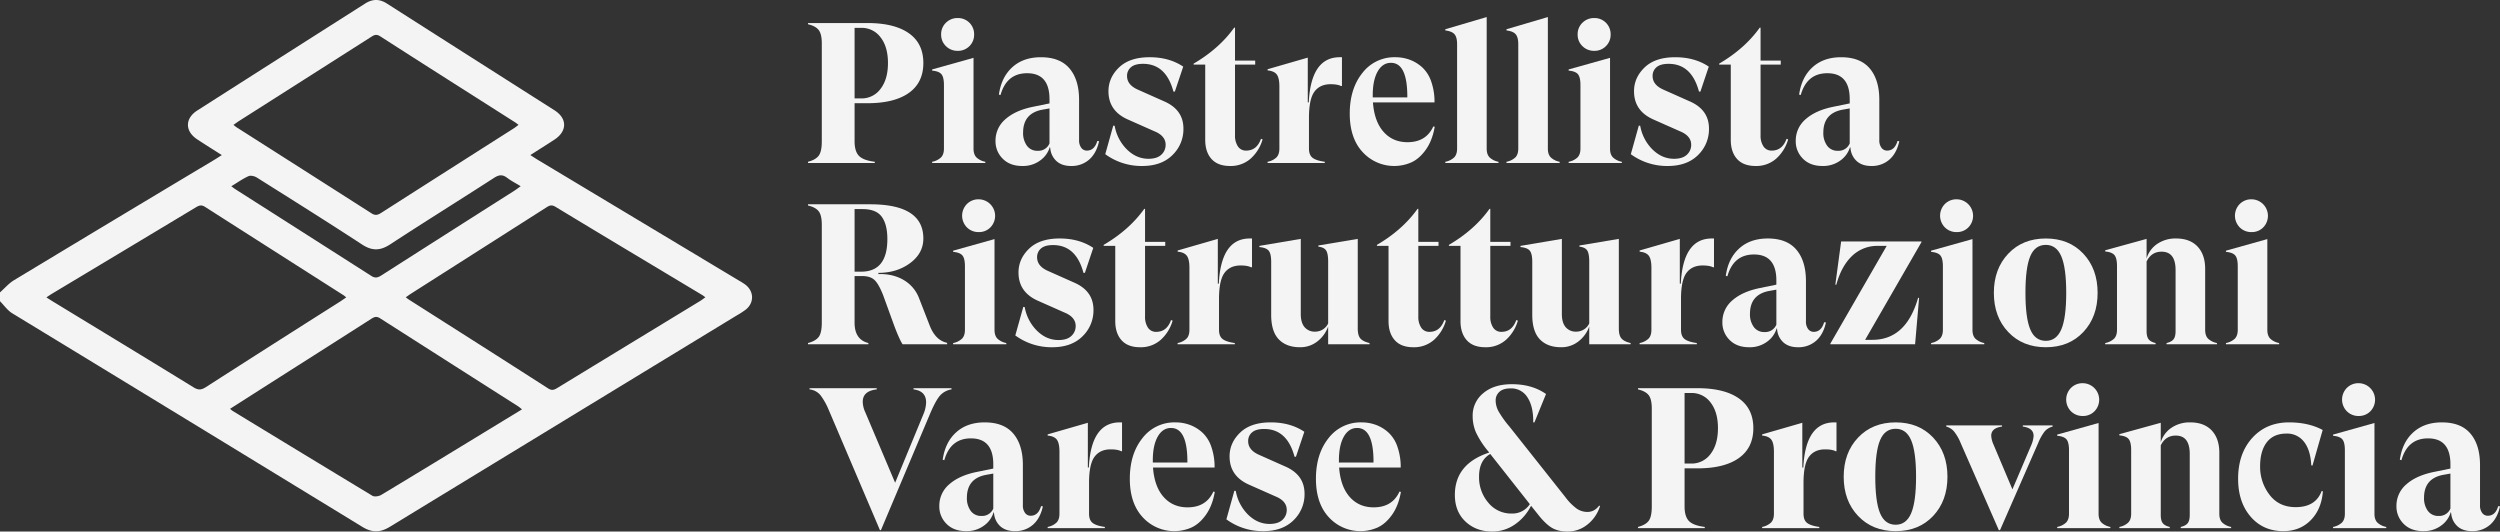 <svg xmlns="http://www.w3.org/2000/svg" viewBox="0 0 1875.832 398.826"><rect x="0" y="0" width="1875.832" height="398.826" fill="#333333" stroke="none"/><g id="a104224c-bc4d-48b3-8dfc-a1fae9e0d824" data-name="Layer 2"><g id="ba87cec4-9559-4f19-bc20-e4a1dc9962e6" data-name="Layer 1"><path d="M650.821,77.444h-9.6v28.5q0,7.649,3.3,11.024,3.297,3.375,11.85,4.425v.9h-50.1v-.9q5.699-1.497,8.025-4.574,2.324-3.073,2.325-10.726v-73.5q0-7.049-2.325-10.05-2.327-2.998-8.025-4.35v-.9h44.55q20.25,0,31.125,7.65t10.875,22.35q0,14.703-10.875,22.425Q671.068,77.445,650.821,77.444Zm-4.65-56.55h-4.95v52.95h4.95a17.504,17.504,0,0,0,14.55-7.2q5.547-7.2,5.55-19.35,0-12.15-5.55-19.275A17.573,17.573,0,0,0,646.171,20.893Z" style="fill:#f4f4f5"></path><path d="M730.469,43.393v68.1q0,4.352,2.175,6.6a13.266,13.266,0,0,0,6.675,3.3v.9h-39.9v-.9a13.277,13.277,0,0,0,6.675-3.3q2.173-2.25,2.175-6.6v-47.7q0-5.851-1.875-8.1-1.877-2.252-6.975-2.7v-.9Zm-3.075-8.775a11.911,11.911,0,0,1-8.775,3.525,12.157,12.157,0,0,1-8.85-3.525,11.779,11.779,0,0,1-3.6-8.775,11.787,11.787,0,0,1,3.6-8.775,12.167,12.167,0,0,1,8.85-3.525,12.044,12.044,0,0,1,12.3,12.3A11.913,11.913,0,0,1,727.395,34.618Z" style="fill:#f4f4f5"></path><path d="M823.318,105.793l1.35.15q-1.951,9-7.425,13.8a19.859,19.859,0,0,1-13.575,4.8q-6.75,0-10.8-3.525a14.627,14.627,0,0,1-4.8-9.675l-.3-1.2a18.969,18.969,0,0,1-7.2,10.2,21.733,21.733,0,0,1-13.5,4.2q-9.303,0-14.7-5.475a18.204,18.204,0,0,1-5.4-13.275,21.005,21.005,0,0,1,7.425-16.35q7.425-6.599,20.625-9.301l12.45-2.55V74.444q0-19.498-16.8-19.5-15.3,0-19.95,16.35l-1.2-.3q1.8-13.05,10.05-20.55,8.248-7.498,21.45-7.5,14.399,0,21.525,8.475,7.123,8.476,7.125,23.475v30.15a9.236,9.236,0,0,0,1.65,5.85,5.109,5.109,0,0,0,4.2,2.101Q821.216,112.993,823.318,105.793Zm-44.7,7.35a8.986,8.986,0,0,0,8.85-5.55V81.343l-5.85,1.05q-13.95,2.852-13.95,17.101a16.005,16.005,0,0,0,2.85,9.825A9.497,9.497,0,0,0,778.618,113.143Z" style="fill:#f4f4f5"></path><path d="M857.067,124.543a45.915,45.915,0,0,1-27.75-8.85l6-21.45,1.05.149a32.978,32.978,0,0,0,9.225,17.775q7.123,6.976,16.125,6.975,6.447,0,9.675-3.074a9.886,9.886,0,0,0,3.225-7.426q0-6.75-8.55-10.199l-19.95-8.851q-14.399-6.447-14.4-21.149,0-10.2,7.95-17.851t22.95-7.65q14.699,0,25.2,7.05l-6.3,18.75h-1.05q-5.551-20.848-22.8-20.85-6.152,0-9.075,2.55a8.352,8.352,0,0,0-2.925,6.6q0,6.75,8.4,10.35l19.2,8.551q14.698,6.299,14.7,20.55a26.936,26.936,0,0,1-8.25,19.875Q871.466,124.545,857.067,124.543Z" style="fill:#f4f4f5"></path><path d="M946.164,104.143l1.2.45a30.875,30.875,0,0,1-8.925,14.4,22.483,22.483,0,0,1-15.525,5.55q-9.151,0-13.875-5.25-4.725-5.248-4.725-14.4V48.493h-8.7v-.75q19.199-11.25,30.45-27h.6v24.75h15.15v3h-15.15v52.95a14.521,14.521,0,0,0,2.175,8.399,7.106,7.106,0,0,0,6.225,3.15Q943.012,112.993,946.164,104.143Z" style="fill:#f4f4f5"></path><path d="M1005.264,42.943h1.649v21.6h-.75q-2.552-1.351-7.8-1.35-7.953,0-12.075,5.55-4.128,5.55-4.125,19.649v23.101q0,4.802,2.7,6.899,2.7,2.104,9.15,3v.9h-42.9v-.9a13.279,13.279,0,0,0,6.675-3.3q2.172-2.25,2.175-6.6v-46.5q0-6.448-1.95-9.075-1.951-2.623-6.899-3.075v-.9l30.149-8.7v33.6h.75Q983.663,42.947,1005.264,42.943Z" style="fill:#f4f4f5"></path><path d="M1075.463,94.843l1.05.3q-1.8,10.351-6.675,17.176-4.877,6.826-10.875,9.524a32.041,32.041,0,0,1-36.525-7.725q-9.675-10.424-9.675-28.875,0-18.598,9.45-30.45a30.147,30.147,0,0,1,24.75-11.85,31.081,31.081,0,0,1,10.8,1.875,29.034,29.034,0,0,1,9.375,5.7,25.736,25.736,0,0,1,6.75,10.65,45.865,45.865,0,0,1,2.475,15.675h-46.2q1.049,14.253,7.95,22.05,6.898,7.802,18,7.801Q1070.062,106.694,1075.463,94.843Zm-31.801-47.7q-6.299,0-9.975,6.525t-3.675,17.775V73.093h25.95Q1056.109,47.145,1043.662,47.143Z" style="fill:#f4f4f5"></path><path d="M1115.511,12.793v98.7q0,4.352,2.175,6.6a13.274,13.274,0,0,0,6.676,3.3v.9h-39.9v-.9a13.274,13.274,0,0,0,6.675-3.3q2.172-2.25,2.175-6.6v-78.3q0-5.248-1.949-7.5-1.951-2.25-6.9-2.85v-.9Z" style="fill:#f4f4f5"></path><path d="M1161.411,12.793v98.7q0,4.352,2.175,6.6a13.274,13.274,0,0,0,6.676,3.3v.9h-39.9v-.9a13.274,13.274,0,0,0,6.675-3.3q2.172-2.25,2.175-6.6v-78.3q0-5.248-1.949-7.5-1.951-2.25-6.9-2.85v-.9Z" style="fill:#f4f4f5"></path><path d="M1208.061,43.393v68.1q0,4.352,2.175,6.6a13.274,13.274,0,0,0,6.676,3.3v.9h-39.9v-.9a13.274,13.274,0,0,0,6.675-3.3q2.172-2.25,2.175-6.6v-47.7q0-5.851-1.875-8.1-1.876-2.252-6.975-2.7v-.9Zm-3.075-8.775a11.91,11.91,0,0,1-8.774,3.525,12.159,12.159,0,0,1-8.851-3.525,11.781,11.781,0,0,1-3.6-8.775,11.788,11.788,0,0,1,3.6-8.775,12.169,12.169,0,0,1,8.851-3.525,12.045,12.045,0,0,1,12.3,12.3A11.912,11.912,0,0,1,1204.986,34.618Z" style="fill:#f4f4f5"></path><path d="M1251.41,124.543a45.914,45.914,0,0,1-27.75-8.85l6-21.45,1.05.149a32.975,32.975,0,0,0,9.226,17.775q7.122,6.976,16.125,6.975,6.447,0,9.675-3.074a9.884,9.884,0,0,0,3.225-7.426q0-6.75-8.55-10.199l-19.95-8.851Q1226.06,83.146,1226.06,68.444q0-10.2,7.949-17.851t22.95-7.65q14.7,0,25.2,7.05l-6.3,18.75h-1.05q-5.552-20.848-22.801-20.85-6.152,0-9.074,2.55a8.351,8.351,0,0,0-2.926,6.6q0,6.75,8.4,10.35l19.2,8.551q14.698,6.299,14.7,20.55a26.938,26.938,0,0,1-8.25,19.875Q1265.809,124.545,1251.41,124.543Z" style="fill:#f4f4f5"></path><path d="M1340.506,104.143l1.2.45a30.874,30.874,0,0,1-8.925,14.4,22.483,22.483,0,0,1-15.525,5.55q-9.151,0-13.875-5.25-4.724-5.248-4.725-14.4V48.493h-8.7v-.75q19.198-11.25,30.45-27h.6v24.75h15.15v3h-15.15v52.95a14.526,14.526,0,0,0,2.175,8.399,7.109,7.109,0,0,0,6.226,3.15Q1337.355,112.993,1340.506,104.143Z" style="fill:#f4f4f5"></path><path d="M1423.755,105.793l1.35.15q-1.951,9-7.425,13.8a19.859,19.859,0,0,1-13.575,4.8q-6.75,0-10.8-3.525a14.625,14.625,0,0,1-4.8-9.675l-.3-1.2a18.969,18.969,0,0,1-7.2,10.2,21.735,21.735,0,0,1-13.5,4.2q-9.302,0-14.7-5.475a18.204,18.204,0,0,1-5.399-13.275,21.005,21.005,0,0,1,7.425-16.35q7.425-6.599,20.625-9.301l12.45-2.55V74.444q0-19.498-16.801-19.5-15.299,0-19.949,16.35l-1.2-.3q1.8-13.05,10.05-20.55,8.247-7.498,21.45-7.5,14.399,0,21.524,8.475,7.123,8.476,7.125,23.475v30.15a9.236,9.236,0,0,0,1.65,5.85,5.109,5.109,0,0,0,4.2,2.101Q1421.653,112.993,1423.755,105.793Zm-44.7,7.35a8.987,8.987,0,0,0,8.851-5.55V81.343l-5.851,1.05q-13.95,2.852-13.95,17.101a16.002,16.002,0,0,0,2.851,9.825A9.498,9.498,0,0,0,1379.054,113.143Z" style="fill:#f4f4f5"></path><path d="M651.571,258.293h-45.3v-.9q5.699-1.497,8.025-4.574,2.324-3.073,2.325-10.726v-73.5q0-7.049-2.325-10.05-2.327-2.998-8.025-4.35v-.9h46.65q39.899,0,39.9,25.65,0,11.102-9.9,18.449-9.9,7.352-23.85,7.351v.899q10.948-.299,19.05,4.5a26.658,26.658,0,0,1,11.55,13.801l7.95,20.399q4.348,11.102,13.05,12.9v1.05h-33.45q-2.553-3.899-6.6-14.85l-7.95-21.9q-3.301-8.399-6.45-11.4-3.15-2.998-9.3-3h-5.7v34.95q0,12.752,10.35,15.3Zm-10.35-101.4v46.95h4.95q19.649,0,19.65-24.45,0-10.947-4.2-16.725-4.201-5.773-14.4-5.775Z" style="fill:#f4f4f5"></path><path d="M746.218,179.393v68.101q0,4.352,2.175,6.6a13.267,13.267,0,0,0,6.675,3.3v.9h-39.9v-.9a13.277,13.277,0,0,0,6.675-3.3q2.173-2.25,2.175-6.6v-47.7q0-5.851-1.875-8.1-1.877-2.25-6.975-2.7v-.9Zm-3.075-8.774a11.911,11.911,0,0,1-8.775,3.524,12.157,12.157,0,0,1-8.85-3.524,12.494,12.494,0,0,1,0-17.55,12.165,12.165,0,0,1,8.85-3.525,12.411,12.411,0,0,1,8.775,21.075Z" style="fill:#f4f4f5"></path><path d="M789.567,260.543a45.915,45.915,0,0,1-27.75-8.85l6-21.45,1.05.149a32.978,32.978,0,0,0,9.225,17.775q7.123,6.976,16.125,6.975,6.447,0,9.675-3.074a9.886,9.886,0,0,0,3.225-7.426q0-6.75-8.55-10.199l-19.95-8.851q-14.399-6.447-14.4-21.149,0-10.2,7.95-17.851,7.949-7.649,22.95-7.649,14.699,0,25.2,7.05l-6.3,18.75h-1.05q-5.551-20.848-22.8-20.851-6.152,0-9.075,2.551a8.35,8.35,0,0,0-2.925,6.6q0,6.75,8.4,10.35l19.2,8.551q14.698,6.299,14.7,20.55a26.936,26.936,0,0,1-8.25,19.875Q803.966,260.545,789.567,260.543Z" style="fill:#f4f4f5"></path><path d="M878.664,240.143l1.2.45a30.875,30.875,0,0,1-8.925,14.4,22.482,22.482,0,0,1-15.525,5.55q-9.151,0-13.875-5.25t-4.725-14.4V184.493h-8.7v-.75q19.199-11.25,30.45-27h.6v24.75h15.15v3h-15.15v52.95a14.522,14.522,0,0,0,2.175,8.399,7.107,7.107,0,0,0,6.225,3.15Q875.513,248.993,878.664,240.143Z" style="fill:#f4f4f5"></path><path d="M937.764,178.944h1.649v21.6h-.75q-2.551-1.351-7.799-1.35-7.953,0-12.075,5.55-4.127,5.55-4.125,19.649v23.101q0,4.802,2.7,6.899,2.7,2.104,9.15,3v.9h-42.9v-.9a13.277,13.277,0,0,0,6.675-3.3q2.173-2.25,2.175-6.6v-46.5q0-6.448-1.95-9.075-1.951-2.622-6.9-3.075v-.899l30.15-8.7v33.6h.75Q916.163,178.945,937.764,178.944Z" style="fill:#f4f4f5"></path><path d="M1018.76,179.243v67.2q0,5.399,2.1,7.649t6.75,3.3v.9H996.56v-13.35a24.291,24.291,0,0,1-8.025,11.175,20.623,20.623,0,0,1-13.125,4.425q-10.201,0-15.899-5.925-5.702-5.924-5.7-18.375v-39.75q0-6.149-1.875-8.4-1.878-2.25-6.975-2.7v-.899l31.05-5.25v56.399q0,6.451,2.85,9.825a9.837,9.837,0,0,0,7.95,3.375,10.761,10.761,0,0,0,9.75-6.149V196.343q0-6.148-1.575-8.475-1.575-2.325-5.774-2.775v-.899Z" style="fill:#f4f4f5"></path><path d="M1083.711,240.143l1.2.45a30.874,30.874,0,0,1-8.925,14.4,22.483,22.483,0,0,1-15.525,5.55q-9.151,0-13.875-5.25t-4.725-14.4V184.493h-8.7v-.75q19.198-11.25,30.45-27h.6v24.75h15.15v3h-15.15v52.95a14.526,14.526,0,0,0,2.175,8.399,7.109,7.109,0,0,0,6.226,3.15Q1080.559,248.993,1083.711,240.143Z" style="fill:#f4f4f5"></path><path d="M1137.711,240.143l1.2.45a30.874,30.874,0,0,1-8.925,14.4,22.483,22.483,0,0,1-15.525,5.55q-9.151,0-13.875-5.25t-4.725-14.4V184.493h-8.7v-.75q19.198-11.25,30.45-27h.6v24.75h15.15v3h-15.15v52.95a14.526,14.526,0,0,0,2.175,8.399,7.109,7.109,0,0,0,6.226,3.15Q1134.559,248.993,1137.711,240.143Z" style="fill:#f4f4f5"></path><path d="M1214.661,179.243v67.2q0,5.399,2.1,7.649t6.75,3.3v.9h-31.05v-13.35a24.294,24.294,0,0,1-8.024,11.175,20.625,20.625,0,0,1-13.125,4.425q-10.203,0-15.9-5.925-5.703-5.924-5.7-18.375v-39.75q0-6.149-1.875-8.4t-6.975-2.7v-.899l31.05-5.25v56.399q0,6.451,2.85,9.825a9.837,9.837,0,0,0,7.95,3.375,10.761,10.761,0,0,0,9.75-6.149V196.343q0-6.148-1.575-8.475-1.575-2.325-5.774-2.775v-.899Z" style="fill:#f4f4f5"></path><path d="M1284.411,178.944h1.649v21.6h-.75q-2.552-1.351-7.8-1.35-7.952,0-12.075,5.55-4.127,5.55-4.125,19.649v23.101q0,4.802,2.7,6.899,2.7,2.104,9.15,3v.9h-42.9v-.9a13.275,13.275,0,0,0,6.675-3.3q2.172-2.25,2.175-6.6v-46.5q0-6.448-1.949-9.075-1.951-2.622-6.9-3.075v-.899l30.15-8.7v33.6h.75Q1262.809,178.945,1284.411,178.944Z" style="fill:#f4f4f5"></path><path d="M1368.709,241.793l1.35.15q-1.951,9-7.425,13.8a19.859,19.859,0,0,1-13.575,4.8q-6.75,0-10.8-3.525a14.625,14.625,0,0,1-4.8-9.675l-.3-1.2a18.969,18.969,0,0,1-7.2,10.2,21.735,21.735,0,0,1-13.5,4.2q-9.302,0-14.7-5.475a18.204,18.204,0,0,1-5.399-13.275,21.005,21.005,0,0,1,7.425-16.35q7.425-6.599,20.625-9.301l12.45-2.55v-3.149q0-19.498-16.801-19.5-15.299,0-19.949,16.35l-1.2-.3q1.8-13.05,10.05-20.55,8.247-7.5,21.45-7.5,14.399,0,21.524,8.475,7.123,8.476,7.125,23.475v30.15a9.236,9.236,0,0,0,1.65,5.85,5.109,5.109,0,0,0,4.2,2.101Q1366.607,248.993,1368.709,241.793Zm-44.7,7.35a8.987,8.987,0,0,0,8.851-5.55v-26.25l-5.851,1.05q-13.95,2.852-13.95,17.101a16.002,16.002,0,0,0,2.851,9.825A9.498,9.498,0,0,0,1324.008,249.143Z" style="fill:#f4f4f5"></path><path d="M1436.96,258.293h-63.6v-.45l42.3-73.35h-6.45a27.241,27.241,0,0,0-19.649,7.649q-7.953,7.651-11.7,21.45h-.75l4.35-32.399h60.3v.449l-42.3,73.351h5.4q25.348,0,34.35-31.5h.75Z" style="fill:#f4f4f5"></path><path d="M1480.01,179.393v68.101q0,4.352,2.175,6.6a13.274,13.274,0,0,0,6.676,3.3v.9h-39.9v-.9a13.274,13.274,0,0,0,6.675-3.3q2.172-2.25,2.175-6.6v-47.7q0-5.851-1.875-8.1t-6.975-2.7v-.9Zm-3.075-8.774a11.909,11.909,0,0,1-8.774,3.524,12.158,12.158,0,0,1-8.851-3.524,12.495,12.495,0,0,1,0-17.55,12.167,12.167,0,0,1,8.851-3.525,12.411,12.411,0,0,1,8.774,21.075Z" style="fill:#f4f4f5"></path><path d="M1563.183,249.143q-10.727,11.402-28.125,11.4-17.402,0-28.2-11.4-10.8-11.396-10.8-29.399,0-18,10.8-29.4,10.8-11.398,28.2-11.399,17.398,0,28.125,11.399,10.723,11.401,10.725,29.4Q1573.908,237.743,1563.183,249.143Zm-28.125,6.601q7.948,0,11.625-8.625,3.674-8.623,3.675-27.375,0-18.748-3.675-27.375-3.678-8.623-11.625-8.625-8.101,0-11.7,8.55t-3.6,27.45q0,18.752,3.6,27.375Q1526.959,255.745,1535.058,255.743Z" style="fill:#f4f4f5"></path><path d="M1654.607,201.743v45.75q0,4.352,2.175,6.6a13.266,13.266,0,0,0,6.675,3.3v.9h-37.8v-.9q3.749-.899,5.25-2.85,1.499-1.948,1.5-6.15v-45.75q0-13.799-10.5-13.8-7.649,0-11.25,7.351v52.199q0,4.201,1.5,6.15,1.499,1.951,5.25,2.85v.9h-37.8v-.9a13.274,13.274,0,0,0,6.675-3.3q2.172-2.25,2.175-6.6V199.643q0-5.849-1.875-8.175-1.876-2.323-6.975-2.774v-.9l31.05-8.55v14.7a19.91,19.91,0,0,1,8.025-10.95,24.241,24.241,0,0,1,14.024-4.05q10.499,0,16.2,6.074Q1654.607,191.094,1654.607,201.743Z" style="fill:#f4f4f5"></path><path d="M1701.256,179.393v68.101q0,4.352,2.175,6.6a13.274,13.274,0,0,0,6.676,3.3v.9h-39.9v-.9a13.274,13.274,0,0,0,6.675-3.3q2.172-2.25,2.175-6.6v-47.7q0-5.851-1.875-8.1-1.877-2.25-6.975-2.7v-.9Zm-3.075-8.774a11.909,11.909,0,0,1-8.774,3.524,12.158,12.158,0,0,1-8.851-3.524,12.495,12.495,0,0,1,0-17.55,12.167,12.167,0,0,1,8.851-3.525,12.411,12.411,0,0,1,8.774,21.075Z" style="fill:#f4f4f5"></path><path d="M660.993,397.776h-.75l-38.4-90.15a50.473,50.473,0,0,0-6.225-11.1,12.321,12.321,0,0,0-8.175-4.35v-.9h50.4v.9q-10.501,1.201-10.5,9.3a19.634,19.634,0,0,0,1.95,7.95l22.35,52.8,21.3-51.601a24.277,24.277,0,0,0,1.95-8.699q0-8.55-9.45-9.75v-.9h28.5v.9a14.606,14.606,0,0,0-8.7,4.725q-3.149,3.677-7.2,13.125Z" style="fill:#f4f4f5"></path><path d="M781.143,379.776l1.35.15q-1.951,9-7.425,13.8a19.859,19.859,0,0,1-13.575,4.8q-6.75,0-10.8-3.525a14.627,14.627,0,0,1-4.8-9.675l-.3-1.2a18.969,18.969,0,0,1-7.2,10.2,21.733,21.733,0,0,1-13.5,4.2q-9.303,0-14.7-5.475a18.204,18.204,0,0,1-5.4-13.275,21.005,21.005,0,0,1,7.425-16.35q7.425-6.599,20.625-9.301l12.45-2.55v-3.149q0-19.498-16.8-19.5-15.3,0-19.95,16.35l-1.2-.3q1.8-13.05,10.05-20.55,8.248-7.5,21.45-7.5,14.399,0,21.525,8.475,7.123,8.476,7.125,23.475v30.15a9.236,9.236,0,0,0,1.65,5.85,5.109,5.109,0,0,0,4.2,2.101Q779.042,386.976,781.143,379.776Zm-44.7,7.35a8.986,8.986,0,0,0,8.85-5.55v-26.25l-5.85,1.05q-13.95,2.852-13.95,17.101a16.005,16.005,0,0,0,2.85,9.825A9.497,9.497,0,0,0,736.443,387.126Z" style="fill:#f4f4f5"></path><path d="M840.244,316.926h1.65v21.6h-.75q-2.552-1.351-7.8-1.35-7.952,0-12.075,5.55-4.127,5.55-4.125,19.649v23.101q0,4.802,2.7,6.899,2.7,2.104,9.15,3v.9h-42.9v-.9a13.276,13.276,0,0,0,6.675-3.3q2.173-2.25,2.175-6.6v-46.5q0-6.448-1.95-9.075-1.951-2.622-6.9-3.075v-.899l30.15-8.7v33.6h.75Q818.643,316.928,840.244,316.926Z" style="fill:#f4f4f5"></path><path d="M910.442,368.826l1.05.3q-1.8,10.351-6.675,17.176t-10.875,9.524a32.041,32.041,0,0,1-36.525-7.725q-9.675-10.424-9.675-28.875,0-18.598,9.45-30.45a30.148,30.148,0,0,1,24.75-11.85,31.056,31.056,0,0,1,10.8,1.875,29.026,29.026,0,0,1,9.375,5.699,25.744,25.744,0,0,1,6.75,10.65,45.853,45.853,0,0,1,2.475,15.675h-46.2q1.047,14.253,7.95,22.05,6.898,7.802,18,7.801Q905.043,380.676,910.442,368.826Zm-31.8-47.7q-6.3,0-9.975,6.525-3.678,6.524-3.675,17.775v1.649h25.95Q891.09,321.128,878.642,321.126Z" style="fill:#f4f4f5"></path><path d="M947.941,398.526a45.915,45.915,0,0,1-27.75-8.85l6-21.45,1.05.149a32.978,32.978,0,0,0,9.225,17.775q7.123,6.976,16.125,6.975,6.447,0,9.675-3.074a9.884,9.884,0,0,0,3.225-7.426q0-6.75-8.55-10.199l-19.95-8.851q-14.399-6.447-14.4-21.149,0-10.2,7.95-17.851,7.949-7.649,22.95-7.649,14.7,0,25.2,7.05l-6.3,18.75h-1.05q-5.552-20.848-22.801-20.851-6.152,0-9.074,2.551a8.349,8.349,0,0,0-2.925,6.6q0,6.75,8.4,10.35l19.2,8.551q14.698,6.299,14.7,20.55a26.938,26.938,0,0,1-8.25,19.875Q962.34,398.528,947.941,398.526Z" style="fill:#f4f4f5"></path><path d="M1050.091,368.826l1.05.3q-1.8,10.351-6.675,17.176-4.877,6.826-10.875,9.524a32.041,32.041,0,0,1-36.525-7.725q-9.675-10.424-9.675-28.875,0-18.598,9.449-30.45a30.149,30.149,0,0,1,24.75-11.85,31.055,31.055,0,0,1,10.801,1.875,29.03,29.03,0,0,1,9.375,5.699,25.744,25.744,0,0,1,6.75,10.65,45.865,45.865,0,0,1,2.475,15.675h-46.199q1.046,14.253,7.949,22.05,6.898,7.802,18,7.801Q1044.69,380.676,1050.091,368.826Zm-31.8-47.7q-6.302,0-9.976,6.525-3.678,6.524-3.675,17.775v1.649H1030.59Q1030.739,321.128,1018.291,321.126Z" style="fill:#f4f4f5"></path><path d="M1199.937,379.326l.601.45a28.157,28.157,0,0,1-9.525,13.875,23.548,23.548,0,0,1-14.774,5.175q-7.352,0-12.15-3-4.802-2.998-10.5-10.35l-4.8-6a36.893,36.893,0,0,1-12.226,14.1,29.419,29.419,0,0,1-16.875,5.25q-12.149,0-20.1-7.5-7.953-7.498-7.95-19.95,0-23.399,25.8-31.8l-1.35-1.649a64.529,64.529,0,0,1-8.625-13.5,30.533,30.533,0,0,1-2.475-12.301,21.463,21.463,0,0,1,7.949-17.1q7.95-6.75,21.45-6.75,15.149,0,25.65,7.35l-8.7,21.301h-.9q.148-11.848-4.274-18.676a14.229,14.229,0,0,0-12.675-6.824q-5.703,0-8.476,2.625a8.444,8.444,0,0,0-2.774,6.375,17.444,17.444,0,0,0,2.1,8.1,75.441,75.441,0,0,0,8.25,11.55l41.85,52.8a41.287,41.287,0,0,0,8.551,8.7,14.101,14.101,0,0,0,8.1,2.55Q1196.336,384.126,1199.937,379.326Zm-65.699,6a15.542,15.542,0,0,0,13.649-7.05l-29.7-37.65q-8.402,4.803-8.399,16.95a29.086,29.086,0,0,0,6.975,19.65A22.109,22.109,0,0,0,1134.238,385.326Z" style="fill:#f4f4f5"></path><path d="M1273.587,351.426h-9.6v28.5q0,7.649,3.3,11.024,3.297,3.375,11.85,4.425v.9h-50.1v-.9q5.698-1.497,8.025-4.574,2.323-3.073,2.324-10.726v-73.5q0-7.049-2.324-10.05-2.328-2.998-8.025-4.35v-.9h44.55q20.25,0,31.125,7.65t10.875,22.35q0,14.703-10.875,22.425Q1293.835,351.428,1273.587,351.426Zm-4.649-56.551h-4.95v52.95h4.95a17.503,17.503,0,0,0,14.55-7.2q5.548-7.2,5.55-19.35,0-12.149-5.55-19.275A17.574,17.574,0,0,0,1268.937,294.876Z" style="fill:#f4f4f5"></path><path d="M1376.336,316.926h1.649v21.6h-.75q-2.552-1.351-7.8-1.35-7.953,0-12.075,5.55-4.127,5.55-4.125,19.649v23.101q0,4.802,2.7,6.899,2.7,2.104,9.15,3v.9h-42.9v-.9a13.274,13.274,0,0,0,6.675-3.3q2.172-2.25,2.175-6.6v-46.5q0-6.448-1.949-9.075-1.951-2.622-6.9-3.075v-.899l30.15-8.7v33.6h.75Q1354.734,316.928,1376.336,316.926Z" style="fill:#f4f4f5"></path><path d="M1450.51,387.126q-10.727,11.402-28.125,11.4-17.402,0-28.2-11.4-10.8-11.396-10.8-29.399,0-18,10.8-29.4,10.8-11.398,28.2-11.399,17.398,0,28.125,11.399,10.723,11.401,10.725,29.4Q1461.235,375.726,1450.51,387.126Zm-28.125,6.601q7.948,0,11.625-8.625,3.674-8.623,3.675-27.375,0-18.748-3.675-27.375-3.678-8.623-11.625-8.625-8.1,0-11.7,8.55t-3.6,27.45q0,18.752,3.6,27.375Q1414.286,393.728,1422.385,393.726Z" style="fill:#f4f4f5"></path><path d="M1500.684,397.776h-.899l-28.65-65.4a34.941,34.941,0,0,0-4.95-8.625,11.405,11.405,0,0,0-5.85-3.675v-.899h41.85v.899q-8.099,1.052-8.1,6.9a18.328,18.328,0,0,0,1.65,6.45l14.25,33.75,14.25-33.45a20.701,20.701,0,0,0,1.649-6.601q0-5.997-8.1-7.05v-.899h22.35v.899a11.692,11.692,0,0,0-5.925,3.601,37.259,37.259,0,0,0-4.875,8.699Z" style="fill:#f4f4f5"></path><path d="M1574.634,317.376v68.101q0,4.352,2.175,6.6a13.274,13.274,0,0,0,6.676,3.3v.9h-39.9v-.9a13.274,13.274,0,0,0,6.675-3.3q2.172-2.25,2.175-6.6v-47.7q0-5.851-1.875-8.1t-6.975-2.7v-.9Zm-3.075-8.774a11.909,11.909,0,0,1-8.774,3.524,12.158,12.158,0,0,1-8.851-3.524,12.495,12.495,0,0,1,0-17.55,12.167,12.167,0,0,1,8.851-3.525,12.411,12.411,0,0,1,8.774,21.075Z" style="fill:#f4f4f5"></path><path d="M1665.233,339.726v45.75q0,4.352,2.175,6.6a13.266,13.266,0,0,0,6.675,3.3v.9h-37.8v-.9q3.748-.899,5.25-2.85,1.498-1.948,1.5-6.15v-45.75q0-13.799-10.5-13.8-7.649,0-11.25,7.351v52.199q0,4.201,1.5,6.15,1.498,1.951,5.25,2.85v.9h-37.8v-.9a13.274,13.274,0,0,0,6.675-3.3q2.172-2.25,2.175-6.6V337.626q0-5.849-1.875-8.175-1.877-2.323-6.975-2.774v-.9l31.05-8.55v14.7a19.91,19.91,0,0,1,8.025-10.95,24.241,24.241,0,0,1,14.024-4.05q10.498,0,16.2,6.074Q1665.233,329.077,1665.233,339.726Z" style="fill:#f4f4f5"></path><path d="M1713.234,398.526q-15.152,0-24.524-10.875-9.377-10.873-9.375-28.425,0-18.901,10.575-30.601t27.675-11.699q14.547,0,25.2,5.699l-7.65,26.7-.9-.149q-.601-11.549-5.475-17.7a15.882,15.882,0,0,0-13.125-6.15q-9.753,0-14.775,6.525-5.027,6.524-5.024,18.075a34.305,34.305,0,0,0,7.05,21.3q7.049,9.302,19.65,9.3,14.997,0,19.5-12.15l.899.301q-1.05,13.5-9.149,21.675Q1725.684,398.528,1713.234,398.526Z" style="fill:#f4f4f5"></path><path d="M1781.633,317.376v68.101q0,4.352,2.175,6.6a13.274,13.274,0,0,0,6.676,3.3v.9h-39.9v-.9a13.274,13.274,0,0,0,6.675-3.3q2.172-2.25,2.175-6.6v-47.7q0-5.851-1.875-8.1-1.877-2.25-6.975-2.7v-.9Zm-3.075-8.774a11.909,11.909,0,0,1-8.774,3.524,12.158,12.158,0,0,1-8.851-3.524,12.495,12.495,0,0,1,0-17.55,12.167,12.167,0,0,1,8.851-3.525,12.411,12.411,0,0,1,8.774,21.075Z" style="fill:#f4f4f5"></path><path d="M1874.482,379.776l1.35.15q-1.951,9-7.425,13.8a19.859,19.859,0,0,1-13.575,4.8q-6.75,0-10.8-3.525a14.625,14.625,0,0,1-4.8-9.675l-.3-1.2a18.968,18.968,0,0,1-7.2,10.2,21.735,21.735,0,0,1-13.5,4.2q-9.302,0-14.7-5.475a18.204,18.204,0,0,1-5.399-13.275,21.005,21.005,0,0,1,7.425-16.35q7.425-6.599,20.625-9.301l12.45-2.55v-3.149q0-19.498-16.801-19.5-15.299,0-19.949,16.35l-1.2-.3q1.8-13.05,10.05-20.55,8.247-7.5,21.45-7.5,14.399,0,21.524,8.475t7.125,23.475v30.15a9.237,9.237,0,0,0,1.65,5.85,5.109,5.109,0,0,0,4.2,2.101Q1872.381,386.976,1874.482,379.776Zm-44.7,7.35a8.987,8.987,0,0,0,8.851-5.55v-26.25l-5.851,1.05q-13.95,2.852-13.95,17.101a16.003,16.003,0,0,0,2.851,9.825A9.498,9.498,0,0,0,1829.782,387.126Z" style="fill:#f4f4f5"></path><path d="M0,219.389c3.487-3.08,6.6-6.781,10.519-9.148q75.147-45.38,150.492-90.432c1.711-1.027,3.368-2.143,5.409-3.447-6.412-4.093-12.484-7.865-18.449-11.8-9.261-6.11-9.292-15.694.097-21.688Q210.935,42.735,273.883,2.722c5.591-3.57,10.78-3.66,16.389-.081q62.877,40.124,125.824,80.137c9.639,6.152,9.528,15.706-.086,21.997-5.827,3.814-11.734,7.506-18.092,11.564,2.157,1.383,3.913,2.573,5.729,3.664q75.263,45.188,150.534,90.361a52.541,52.541,0,0,1,5.111,3.234c6.596,5.081,6.693,13.695.158,18.812a70.587,70.587,0,0,1-6.942,4.454Q422.517,316,292.584,395.233c-7.374,4.509-13.37,4.58-20.765.058q-131.24-80.26-262.656-160.233c-3.567-2.18-6.131-6-9.163-9.056Zm304.449,3.679c1.004.742,1.682,1.309,2.422,1.78,34.819,22.165,69.683,44.26,104.401,66.583,3.117,2.004,4.925.88,7.314-.577q53.33-32.507,106.684-64.974c1.3-.792,2.498-1.754,3.991-2.812-.999-.736-1.547-1.212-2.16-1.58-36.802-22.084-73.645-44.099-110.35-66.342-3.198-1.938-4.99-.661-7.314.82q-50.354,32.093-100.722,64.165C307.344,221.005,306.035,221.973,304.449,223.069Zm-269.641.074c2.071,1.313,3.446,2.215,4.849,3.069,35.244,21.465,70.53,42.861,105.679,64.482,3.562,2.191,5.869,1.881,9.219-.269q50.016-32.099,100.234-63.884c1.627-1.035,3.191-2.169,5.005-3.407-.882-.707-1.406-1.214-2.008-1.598Q205.808,188.42,153.871,155.241c-2.763-1.773-4.542-1.082-6.866.315q-53.99,32.462-108.025,64.848C37.747,221.144,36.571,221.982,34.809,223.143Zm137.83,83.58a19.005,19.005,0,0,0,1.793,1.537q52.416,31.939,104.935,63.708c1.573.946,4.896.45,6.66-.61,26.581-15.973,53.038-32.152,79.523-48.284,8.605-5.242,17.209-10.486,26.124-15.918-1.19-.945-1.976-1.69-2.872-2.261Q337.024,271.917,285.285,238.88c-2.818-1.809-4.533-1.052-6.813.405q-32.01,20.457-64.08,40.822C200.631,288.87,186.878,297.645,172.638,306.722Zm2.531-213.004c1.232.952,1.779,1.446,2.392,1.836q50.627,32.222,101.208,64.516c2.95,1.894,4.803,1.214,7.292-.376q49.643-31.717,99.355-63.327c1.166-.743,2.243-1.626,3.669-2.669-1.147-.859-1.823-1.438-2.567-1.912-33.753-21.479-67.555-42.883-101.201-64.527-3.179-2.045-4.941-.779-7.276.709q-49.223,31.353-98.464,62.677C178.226,91.504,176.946,92.475,175.169,93.718Zm-1.617,46.041c1.499,1.099,2.194,1.671,2.948,2.151q51.084,32.532,102.125,65.13c3.184,2.044,5.195,1.103,7.848-.592q49.648-31.711,99.38-63.291c1.495-.952,2.897-2.05,4.833-3.43-3.77-2.302-7.201-4.04-10.214-6.33-3.47-2.637-6.165-2.263-9.793.079-25.901,16.723-52.096,32.995-77.9,49.864-7.486,4.894-13.584,5.035-21.131.106-26.119-17.059-52.554-33.636-78.965-50.244-1.689-1.062-4.606-1.748-6.238-1.016C182.148,134.114,178.245,136.92,173.553,139.759Z" style="fill:#f4f4f5"></path></g></g></svg>